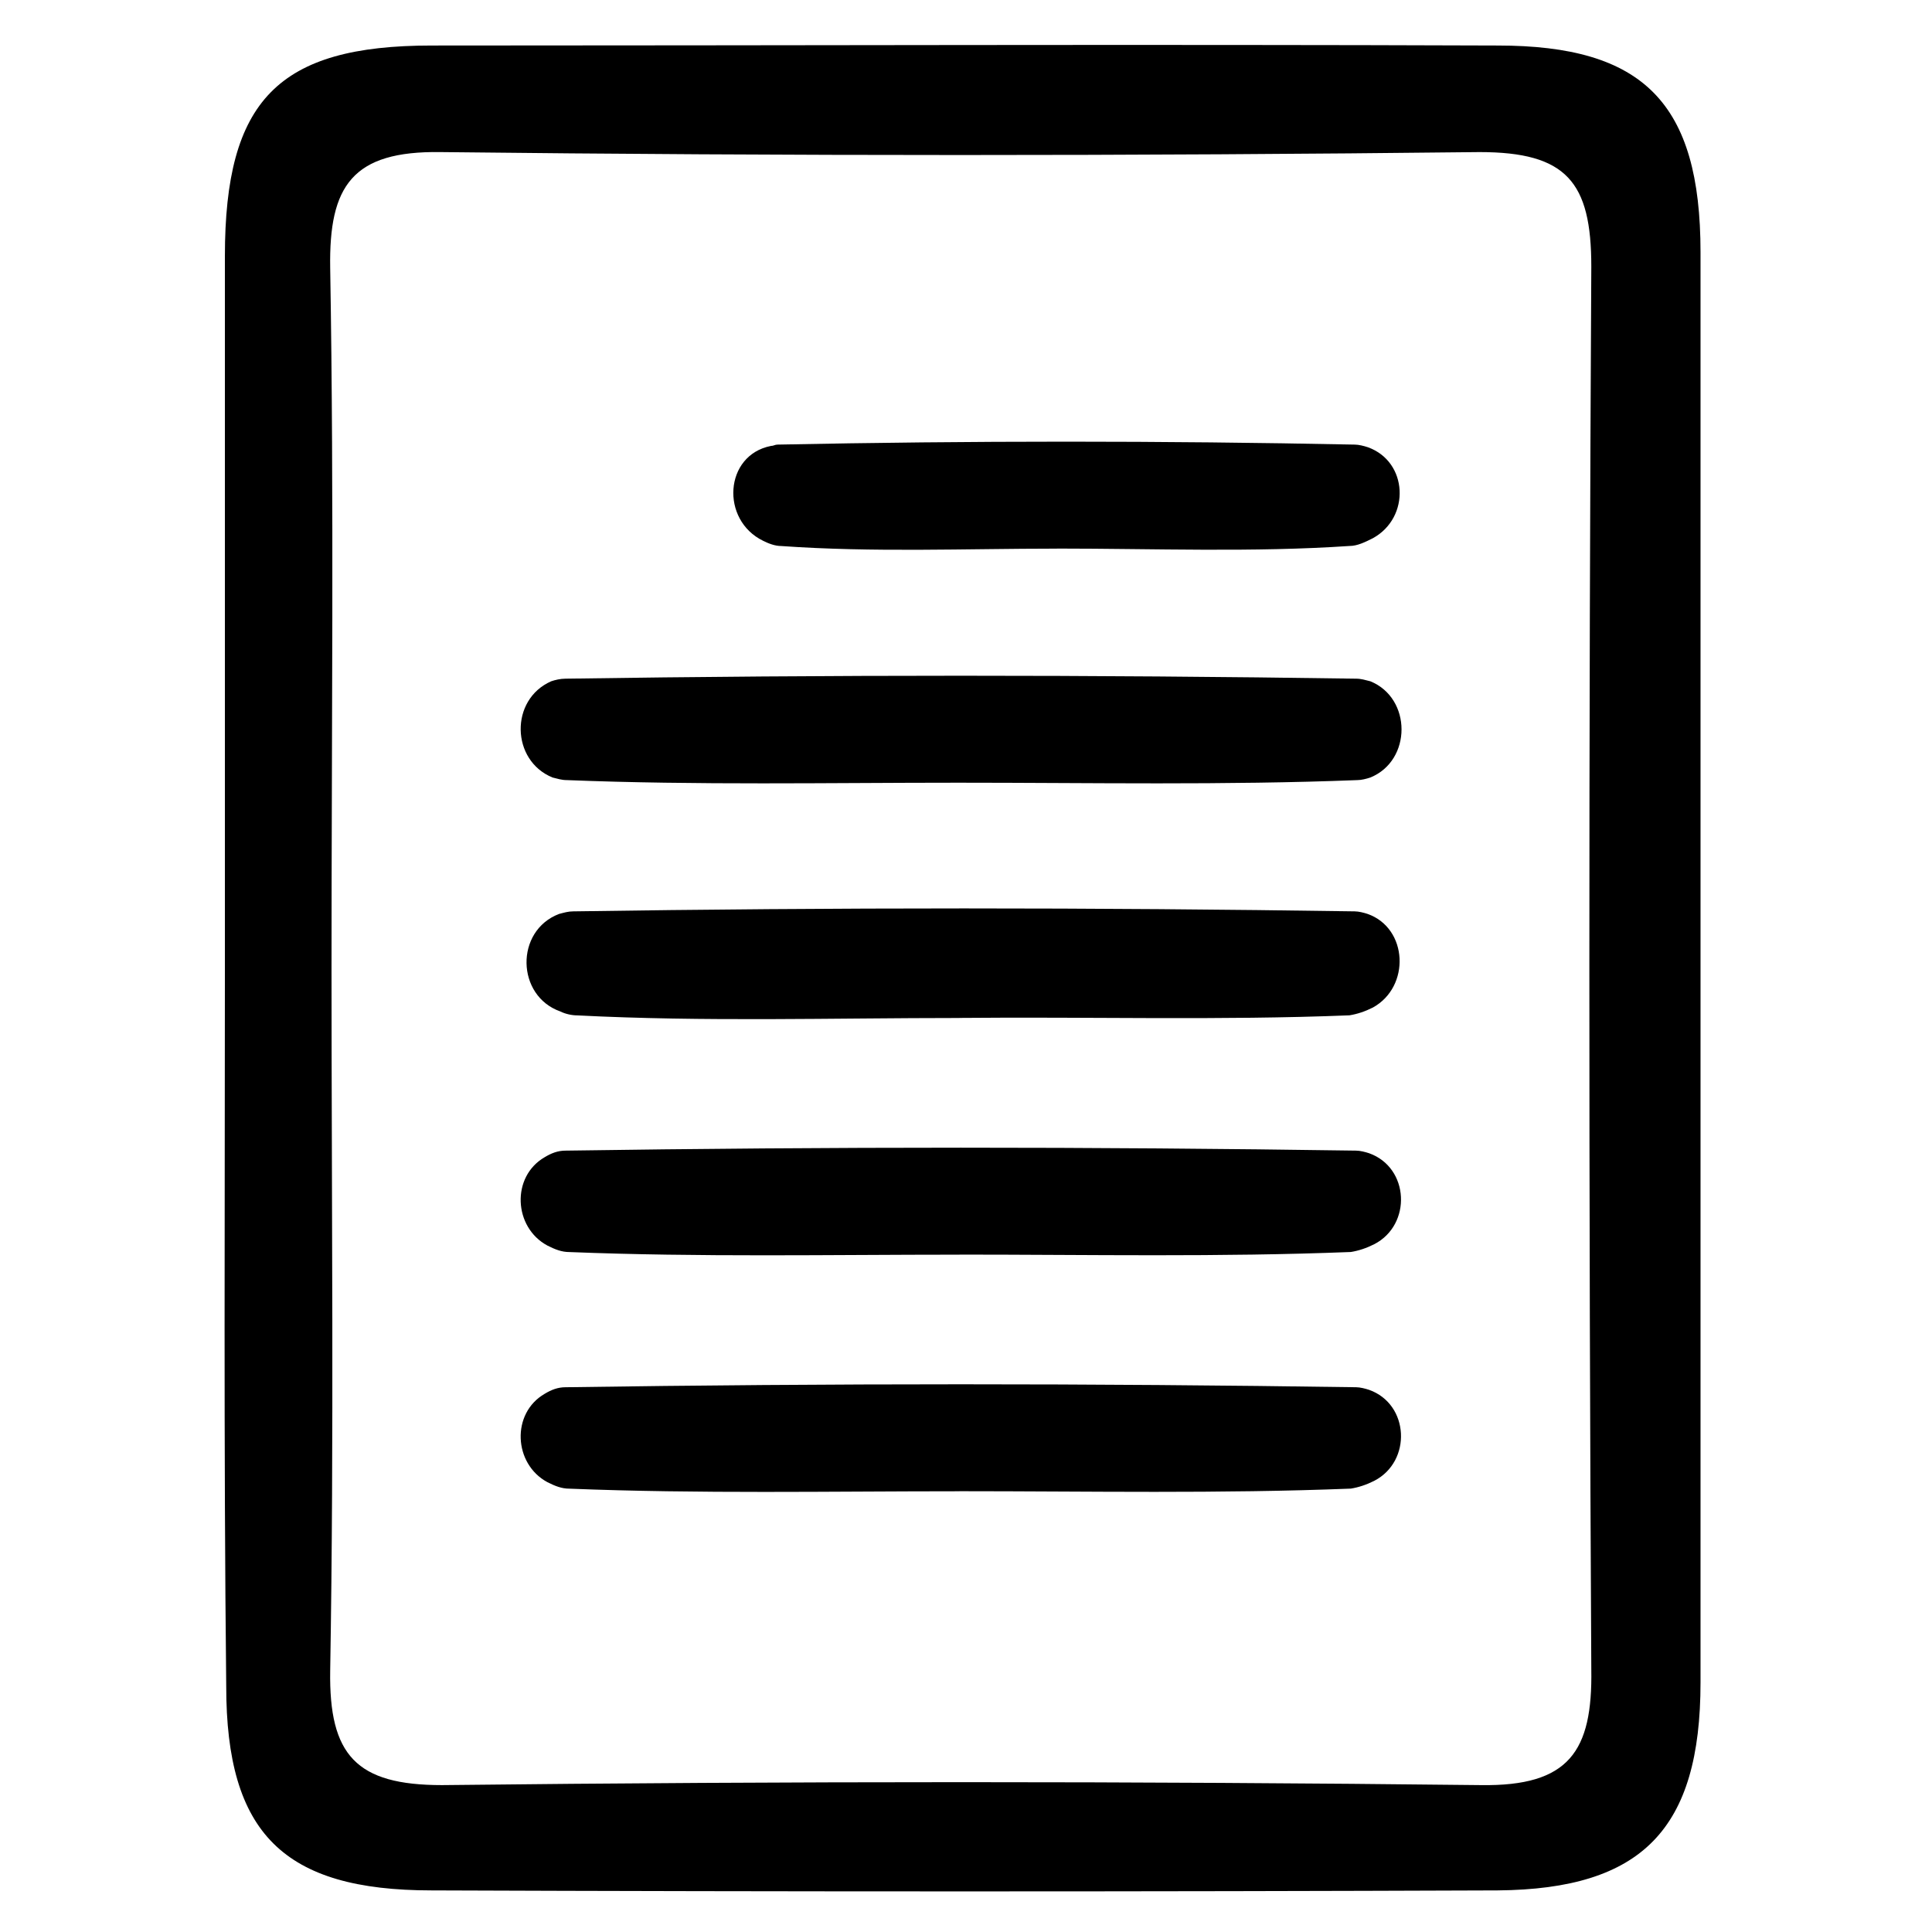 <!-- Generated by IcoMoon.io -->
<svg version="1.1" xmlns="http://www.w3.org/2000/svg" width="32" height="32" viewBox="0 0 32 32">
<title>read-mode</title>
<path d="M3.725 16.022c0-3.919 0-7.86 0-11.779 0-2.584 0.883-3.489 3.424-3.489 5.879 0 11.779-0.022 17.658 0 2.412 0 3.359 0.948 3.359 3.424 0 7.903 0 15.806 0 23.688 0 2.433-0.969 3.424-3.359 3.445-5.879 0.022-11.779 0.022-17.658 0-2.455 0-3.402-0.948-3.402-3.381-0.043-3.962-0.022-7.925-0.022-11.908zM5.491 16.043c0 3.876 0.043 7.752-0.022 11.629-0.022 1.4 0.431 1.895 1.852 1.895 5.728-0.065 11.478-0.065 17.206 0 1.464 0.022 1.852-0.56 1.83-1.917-0.043-7.752-0.043-15.483 0-23.236 0-1.4-0.409-1.895-1.852-1.895-5.728 0.065-11.478 0.065-17.206 0-1.464-0.022-1.852 0.56-1.83 1.917 0.065 3.855 0.022 7.731 0.022 11.607z"></path>
<path d="M15.892 16.861c-2.11 0-4.221 0.065-6.331-0.043-0.086 0-0.194-0.022-0.28-0.065-0.732-0.258-0.754-1.335-0.022-1.615 0.086-0.022 0.151-0.043 0.237-0.043 4.307-0.065 8.635-0.065 12.942 0 0.065 0 0.151 0.022 0.215 0.043 0.668 0.237 0.711 1.206 0.086 1.55-0.129 0.065-0.258 0.108-0.388 0.129-2.153 0.086-4.307 0.022-6.46 0.043z"></path>
<path d="M15.871 12.964c-2.153 0-4.328 0.043-6.482-0.043-0.086 0-0.151-0.022-0.237-0.043-0.689-0.28-0.711-1.292-0.022-1.594 0.065-0.022 0.151-0.043 0.237-0.043 4.371-0.065 8.721-0.065 13.093 0 0.086 0 0.151 0.022 0.237 0.043 0.689 0.28 0.689 1.314 0 1.594-0.065 0.022-0.151 0.043-0.215 0.043-2.197 0.086-4.415 0.043-6.611 0.043z"></path>
<path d="M15.892 20.781c-2.153 0-4.307 0.043-6.46-0.043-0.129 0-0.237-0.043-0.366-0.108-0.56-0.301-0.603-1.141-0.043-1.464 0.108-0.065 0.215-0.108 0.345-0.108 4.371-0.065 8.721-0.065 13.093 0 0.065 0 0.151 0.022 0.215 0.043 0.668 0.237 0.711 1.184 0.086 1.507-0.129 0.065-0.258 0.108-0.388 0.129-2.175 0.086-4.328 0.043-6.482 0.043z"></path>
<path d="M15.892 24.7c-2.153 0-4.307 0.043-6.46-0.043-0.129 0-0.237-0.043-0.366-0.108-0.56-0.301-0.603-1.141-0.043-1.464 0.108-0.065 0.215-0.108 0.345-0.108 4.371-0.065 8.721-0.065 13.093 0 0.065 0 0.151 0.022 0.215 0.043 0.668 0.237 0.711 1.184 0.086 1.507-0.129 0.065-0.258 0.108-0.388 0.129-2.175 0.086-4.328 0.043-6.482 0.043z"></path>
<path d="M17.507 9.087c-1.529 0-3.036 0.065-4.565-0.043-0.108 0-0.215-0.043-0.301-0.086-0.711-0.345-0.646-1.421 0.129-1.572 0.043 0 0.065-0.022 0.108-0.022 3.187-0.065 6.374-0.065 9.561 0 0.065 0 0.151 0.022 0.215 0.043 0.668 0.237 0.711 1.163 0.086 1.507-0.129 0.065-0.258 0.129-0.388 0.129-1.594 0.108-3.23 0.043-4.845 0.043z"></path>
</svg>
